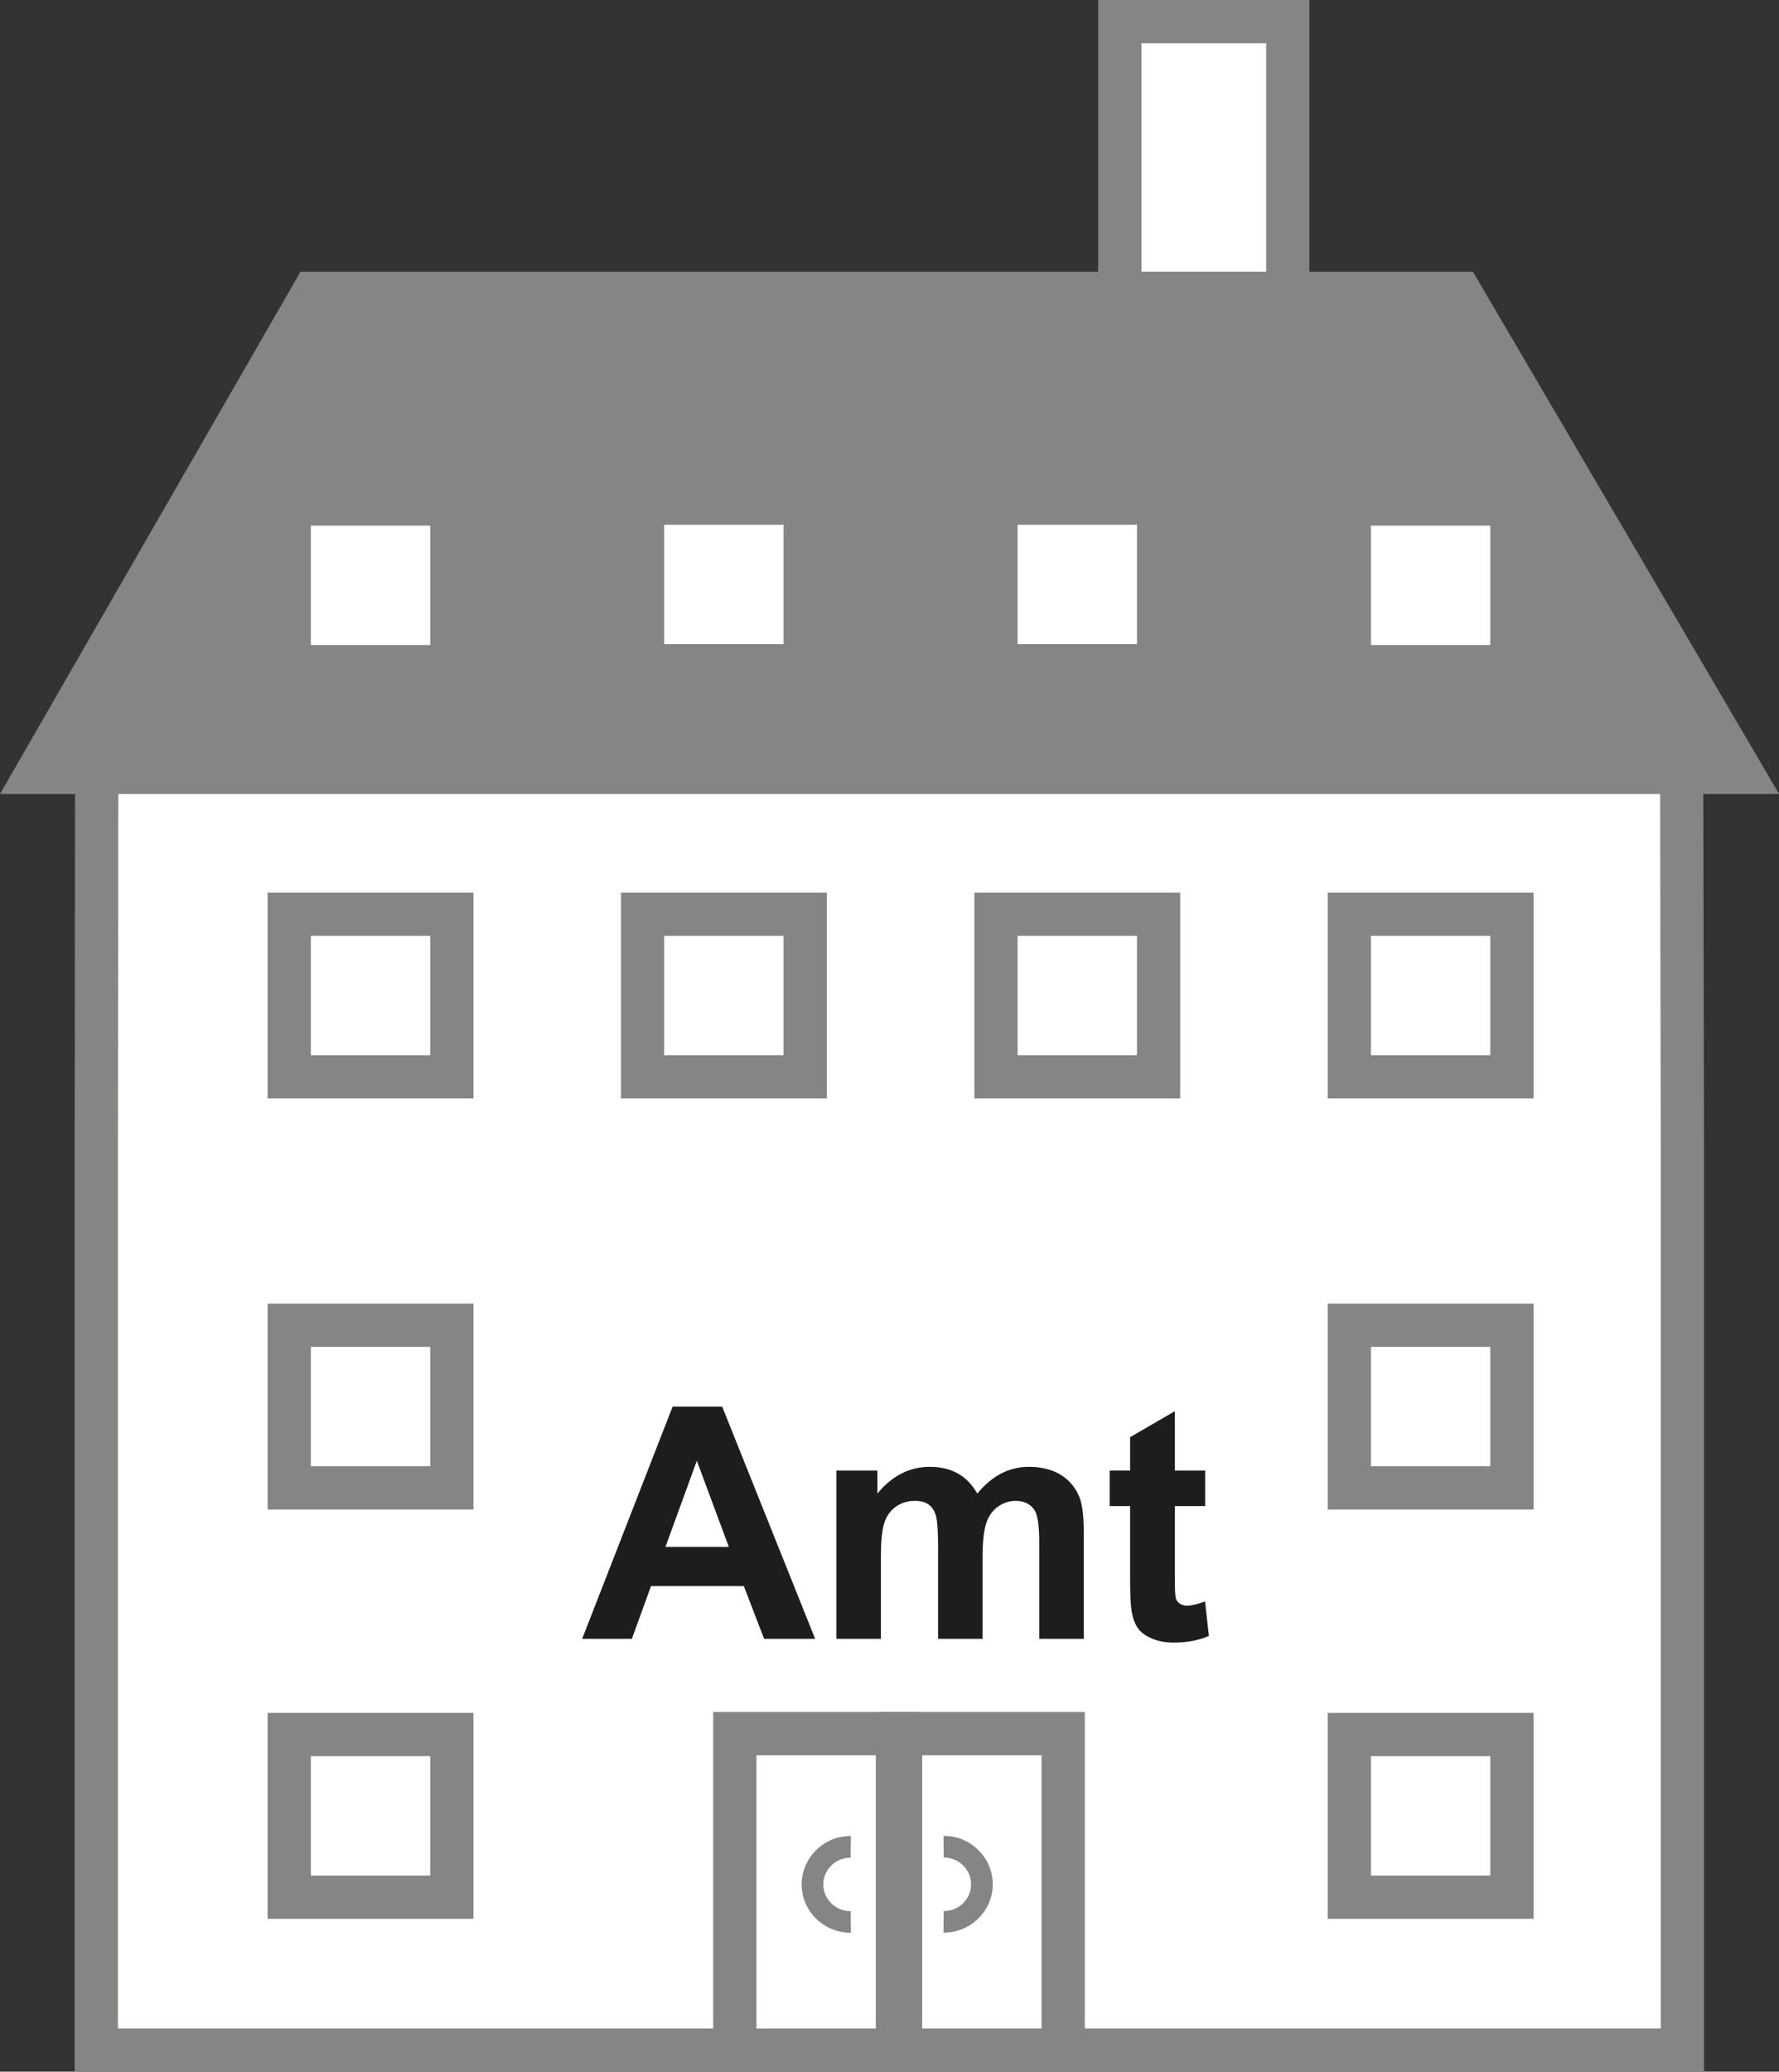 <?xml version="1.0" encoding="UTF-8"?>
<svg xmlns="http://www.w3.org/2000/svg" id="Ebene_1" viewBox="0 0 283.46 330.01">
  <rect x="0" y="0" width="283.46" height="330.01" fill="#333333" stroke="none"/>
  <defs>
    <style>.cls-1{fill:#fff;}.cls-2{fill:#858584;}.cls-3{fill:#1d1d1b;}</style>
  </defs>
  <g>
    <path class="cls-1" d="m267.93,113.8c-42.08.1-84.15.2-126.23.3-42.1.02-84.19.03-126.29.05-.02,23.34-.05,46.68-.07,70.01v142.4h252.72v-142.4c-.04-23.45-.09-46.91-.13-70.36Z"></path>
    <path class="cls-2" d="m271.51,330.01H11.9v-145.85l.07-73.46,129.73-.05,129.67-.3.14,73.81v145.86Zm-252.72-6.89h245.83v-138.96l-.12-66.91-122.78.29-122.86.05-.07,66.57v138.95Z"></path>
  </g>
  <g>
    <polygon class="cls-2" points="5.96 123.03 277.45 123.03 232.71 46.72 49.87 46.72 5.96 123.03"></polygon>
    <path class="cls-2" d="m283.46,126.48H0L47.88,43.28h186.81l48.78,83.2ZM11.91,119.59h259.52l-40.7-69.42H51.86L11.91,119.59Z"></path>
  </g>
  <g>
    <rect class="cls-1" x="46.08" y="211.1" width="25.91" height="25.91"></rect>
    <path class="cls-2" d="m75.44,240.46h-32.8v-32.8h32.8v32.8Zm-25.91-6.89h19.02v-19.02h-19.02v19.02Z"></path>
  </g>
  <g>
    <rect class="cls-1" x="102.39" y="80.15" width="25.91" height="25.91"></rect>
    <path class="cls-2" d="m131.74,109.5h-32.8v-32.8h32.8v32.8Zm-25.91-6.89h19.02v-19.02h-19.02v19.02Z"></path>
  </g>
  <g>
    <rect class="cls-1" x="158.69" y="80.15" width="25.91" height="25.91"></rect>
    <path class="cls-2" d="m188.05,109.5h-32.8v-32.8h32.8v32.8Zm-25.91-6.89h19.02v-19.02h-19.02v19.02Z"></path>
  </g>
  <g>
    <rect class="cls-1" x="215" y="211.1" width="25.91" height="25.91"></rect>
    <path class="cls-2" d="m244.35,240.46h-32.8v-32.8h32.8v32.8Zm-25.91-6.89h19.02v-19.02h-19.02v19.02Z"></path>
  </g>
  <g>
    <rect class="cls-1" x="46.08" y="276.31" width="25.91" height="25.91"></rect>
    <path class="cls-2" d="m75.44,305.66h-32.8v-32.8h32.8v32.8Zm-25.91-6.89h19.02v-19.02h-19.02v19.02Z"></path>
  </g>
  <g>
    <rect class="cls-1" x="215" y="276.31" width="25.91" height="25.91"></rect>
    <path class="cls-2" d="m244.35,305.66h-32.8v-32.8h32.8v32.8Zm-25.91-6.89h19.02v-19.02h-19.02v19.02Z"></path>
  </g>
  <g>
    <rect class="cls-1" x="143.5" y="276.17" width="25.91" height="50.4"></rect>
    <path class="cls-2" d="m172.85,330.01h-32.8v-57.29h32.8v57.29Zm-25.91-6.89h19.02v-43.51h-19.02v43.51Z"></path>
  </g>
  <g>
    <rect class="cls-1" x="178.43" y="3.45" width="26.76" height="43.28"></rect>
    <path class="cls-2" d="m208.64,50.17h-33.66V0h33.66v50.17Zm-26.76-6.89h19.87V6.89h-19.87v36.39Z"></path>
  </g>
  <g>
    <rect class="cls-1" x="46.08" y="145.62" width="25.91" height="25.91"></rect>
    <path class="cls-2" d="m75.44,174.98h-32.8v-32.8h32.8v32.8Zm-25.91-6.89h19.02v-19.02h-19.02v19.02Z"></path>
  </g>
  <g>
    <rect class="cls-1" x="102.39" y="145.62" width="25.91" height="25.91"></rect>
    <path class="cls-2" d="m131.74,174.98h-32.8v-32.8h32.8v32.8Zm-25.91-6.89h19.02v-19.02h-19.02v19.02Z"></path>
  </g>
  <g>
    <rect class="cls-1" x="158.69" y="145.62" width="25.91" height="25.91"></rect>
    <path class="cls-2" d="m188.05,174.98h-32.8v-32.8h32.8v32.8Zm-25.91-6.89h19.02v-19.02h-19.02v19.02Z"></path>
  </g>
  <g>
    <rect class="cls-1" x="215" y="145.62" width="25.91" height="25.91"></rect>
    <path class="cls-2" d="m244.35,174.98h-32.8v-32.8h32.8v32.8Zm-25.91-6.89h19.02v-19.02h-19.02v19.02Z"></path>
  </g>
  <g>
    <rect class="cls-1" x="117.09" y="276.17" width="25.91" height="50.4"></rect>
    <path class="cls-2" d="m146.44,330.01h-32.8v-57.29h32.8v57.29Zm-25.91-6.89h19.02v-43.51h-19.02v43.51Z"></path>
  </g>
  <g>
    <path class="cls-3" d="m129.88,261.06h-8.13l-3.23-8.4h-14.79l-3.05,8.4h-7.92l14.41-36.99h7.9l14.81,36.99Zm-13.75-14.64l-5.1-13.73-5,13.73h10.09Z"></path>
    <path class="cls-3" d="m133.26,234.26h6.54v3.66c2.34-2.84,5.12-4.26,8.35-4.26,1.72,0,3.2.35,4.47,1.06s2.3,1.78,3.1,3.2c1.18-1.43,2.45-2.5,3.81-3.2s2.82-1.06,4.37-1.06c1.97,0,3.63.4,5,1.2,1.36.8,2.38,1.97,3.05,3.52.49,1.14.73,2.99.73,5.55v17.13h-7.09v-15.32c0-2.66-.24-4.37-.73-5.15-.66-1.01-1.67-1.51-3.03-1.51-.99,0-1.93.3-2.8.91-.87.61-1.51,1.49-1.89,2.66-.39,1.17-.58,3.02-.58,5.54v12.87h-7.09v-14.69c0-2.61-.13-4.29-.38-5.05s-.64-1.32-1.17-1.69c-.53-.37-1.25-.55-2.16-.55-1.09,0-2.08.29-2.95.88-.87.59-1.5,1.44-1.88,2.55-.38,1.11-.57,2.95-.57,5.53v13.02h-7.09v-26.8Z"></path>
    <path class="cls-3" d="m192.03,234.26v5.65h-4.84v10.8c0,2.19.05,3.46.14,3.82.09.36.3.66.63.9.33.24.73.35,1.2.35.66,0,1.61-.23,2.85-.68l.61,5.5c-1.65.71-3.52,1.06-5.6,1.06-1.28,0-2.43-.21-3.46-.64-1.03-.43-1.78-.98-2.26-1.67-.48-.68-.81-1.6-1-2.76-.15-.82-.23-2.49-.23-5v-11.68h-3.26v-5.65h3.26v-5.32l7.12-4.14v9.46h4.84Z"></path>
  </g>
  <g>
    <rect class="cls-1" x="46.08" y="80.28" width="25.91" height="25.91"></rect>
    <path class="cls-2" d="m75.44,109.64h-32.8v-32.8h32.8v32.8Zm-25.91-6.89h19.02v-19.02h-19.02v19.02Z"></path>
  </g>
  <g>
    <rect class="cls-1" x="215" y="80.28" width="25.91" height="25.91"></rect>
    <path class="cls-2" d="m244.35,109.64h-32.8v-32.8h32.8v32.8Zm-25.91-6.89h19.02v-19.02h-19.02v19.02Z"></path>
  </g>
  <path class="cls-2" d="m135.49,307.87c-4.2,0-7.68-3.37-7.76-7.55-.04-2.07.76-4.04,2.24-5.54,1.48-1.49,3.44-2.31,5.52-2.31h.08l-.03,3.45c-1.17-.02-2.28.45-3.12,1.29-.82.83-1.27,1.92-1.24,3.05.05,2.31,1.98,4.18,4.31,4.18h.05l.04,3.45h-.08Z"></path>
  <path class="cls-2" d="m150.41,307.87h-.08l.04-3.45h.05c2.34,0,4.27-1.86,4.31-4.18.02-1.14-.42-2.22-1.24-3.05-.84-.84-1.94-1.31-3.12-1.29l-.03-3.45h.08c2.08,0,4.04.82,5.52,2.31,1.49,1.5,2.28,3.47,2.24,5.54-.08,4.18-3.55,7.55-7.76,7.55Z"></path>
</svg>

